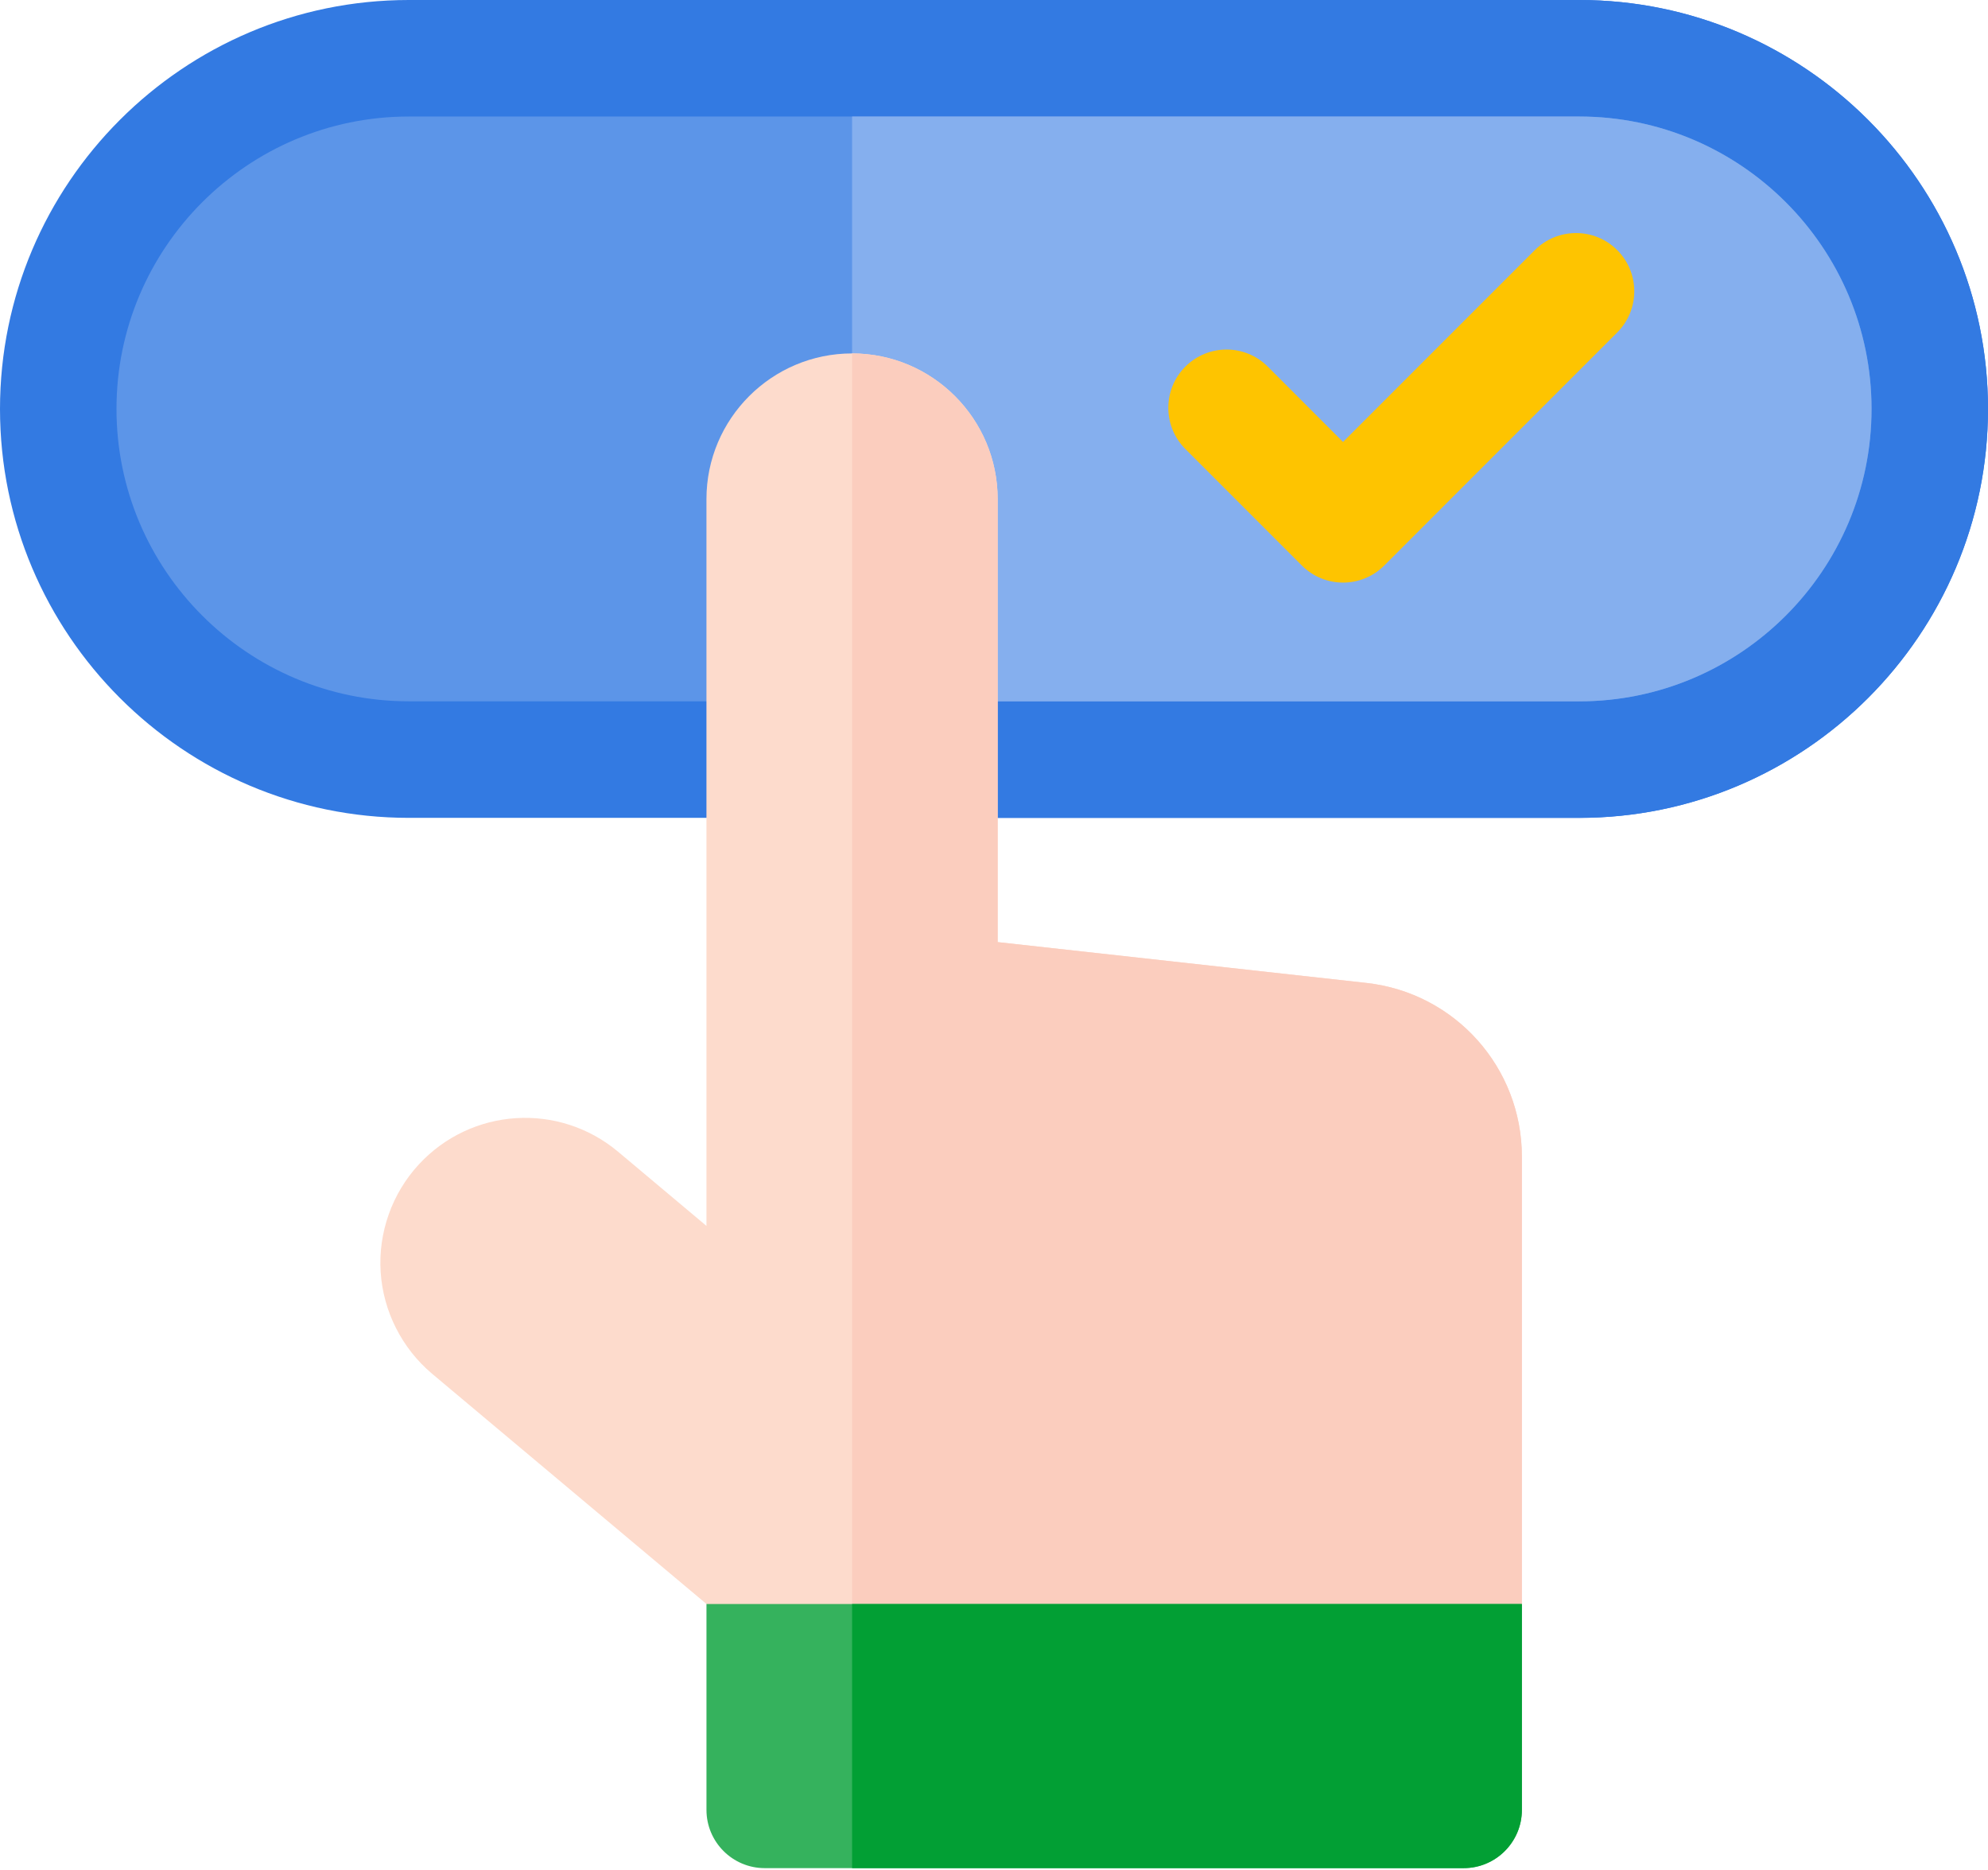 <?xml version="1.0" encoding="utf-8"?>
<!-- Generator: Adobe Illustrator 16.0.0, SVG Export Plug-In . SVG Version: 6.00 Build 0)  -->
<!DOCTYPE svg PUBLIC "-//W3C//DTD SVG 1.1//EN" "http://www.w3.org/Graphics/SVG/1.1/DTD/svg11.dtd">
<svg version="1.1" id="Layer_1" xmlns="http://www.w3.org/2000/svg" xmlns:xlink="http://www.w3.org/1999/xlink" x="0px" y="0px"
	 width="88.998px" height="83.684px" viewBox="0 0 88.998 83.684" enable-background="new 0 0 88.998 83.684" xml:space="preserve">
<g>
	<path fill="#337AE2" d="M70.696,0H18.302C8.21,0,0,8.21,0,18.302c0,10.091,8.209,18.3,18.3,18.302h0.001h0h52.395
		c10.093,0,18.302-8.21,18.302-18.302S80.789,0,70.696,0z"/>
	<path fill="#337AE2" d="M88.998,18.302c0,10.091-8.209,18.303-18.302,18.303h-32.55V0h32.55C80.789,0,88.998,8.21,88.998,18.302z"
		/>
	<path fill="#5C95E8" d="M70.696,31.388H18.302c-7.216,0-13.087-5.871-13.087-13.086c0-7.216,5.871-13.087,13.087-13.087h52.395
		c7.218,0,13.088,5.871,13.088,13.087S77.914,31.388,70.696,31.388z"/>
	<path fill="#85AFEE" d="M83.784,18.302c0,7.215-5.87,13.088-13.088,13.088h-32.55V5.215h32.55
		C77.914,5.215,83.784,11.085,83.784,18.302z"/>
	<path fill="#FDDBCC" d="M68.131,51.767V71.79l-0.764,0.869h-34.55l-1.19-0.871L19.343,61.483c-1.35-1.135-2.19-2.796-2.302-4.554
		c-0.113-1.762,0.509-3.514,1.707-4.811c2.352-2.546,6.273-2.795,8.928-0.567l3.95,3.315V22.337c0-3.595,2.924-6.519,6.519-6.519
		s6.518,2.924,6.518,6.519v19.828l16.505,1.827C65.137,44.432,68.131,47.775,68.131,51.767L68.131,51.767z"/>
	<path fill="#FBCDBE" d="M68.131,51.767V71.79l-0.764,0.869H38.146V15.818c3.595,0,6.518,2.924,6.518,6.519v19.828l16.505,1.827
		C65.137,44.432,68.131,47.775,68.131,51.767L68.131,51.767z"/>
	<path fill="#35B25D" d="M68.131,71.79v9.213c0,1.438-1.168,2.607-2.607,2.607H34.235c-1.439,0-2.608-1.169-2.608-2.607V71.79
		H68.131z"/>
	<path fill="#029F34" d="M68.131,71.79v9.213c0,1.438-1.168,2.607-2.607,2.607H38.146V71.79H68.131z"/>
	<path fill="#FEC400" d="M72.399,11.194c-1.018-1.018-2.669-1.018-3.688,0l-8.586,8.586l-3.371-3.372
		c-1.018-1.018-2.669-1.018-3.688,0c-1.018,1.019-1.018,2.669,0,3.688l5.215,5.215c1.019,1.018,2.67,1.018,3.688,0l10.429-10.43
		C73.417,13.863,73.417,12.212,72.399,11.194L72.399,11.194z"/>
</g>
</svg>
